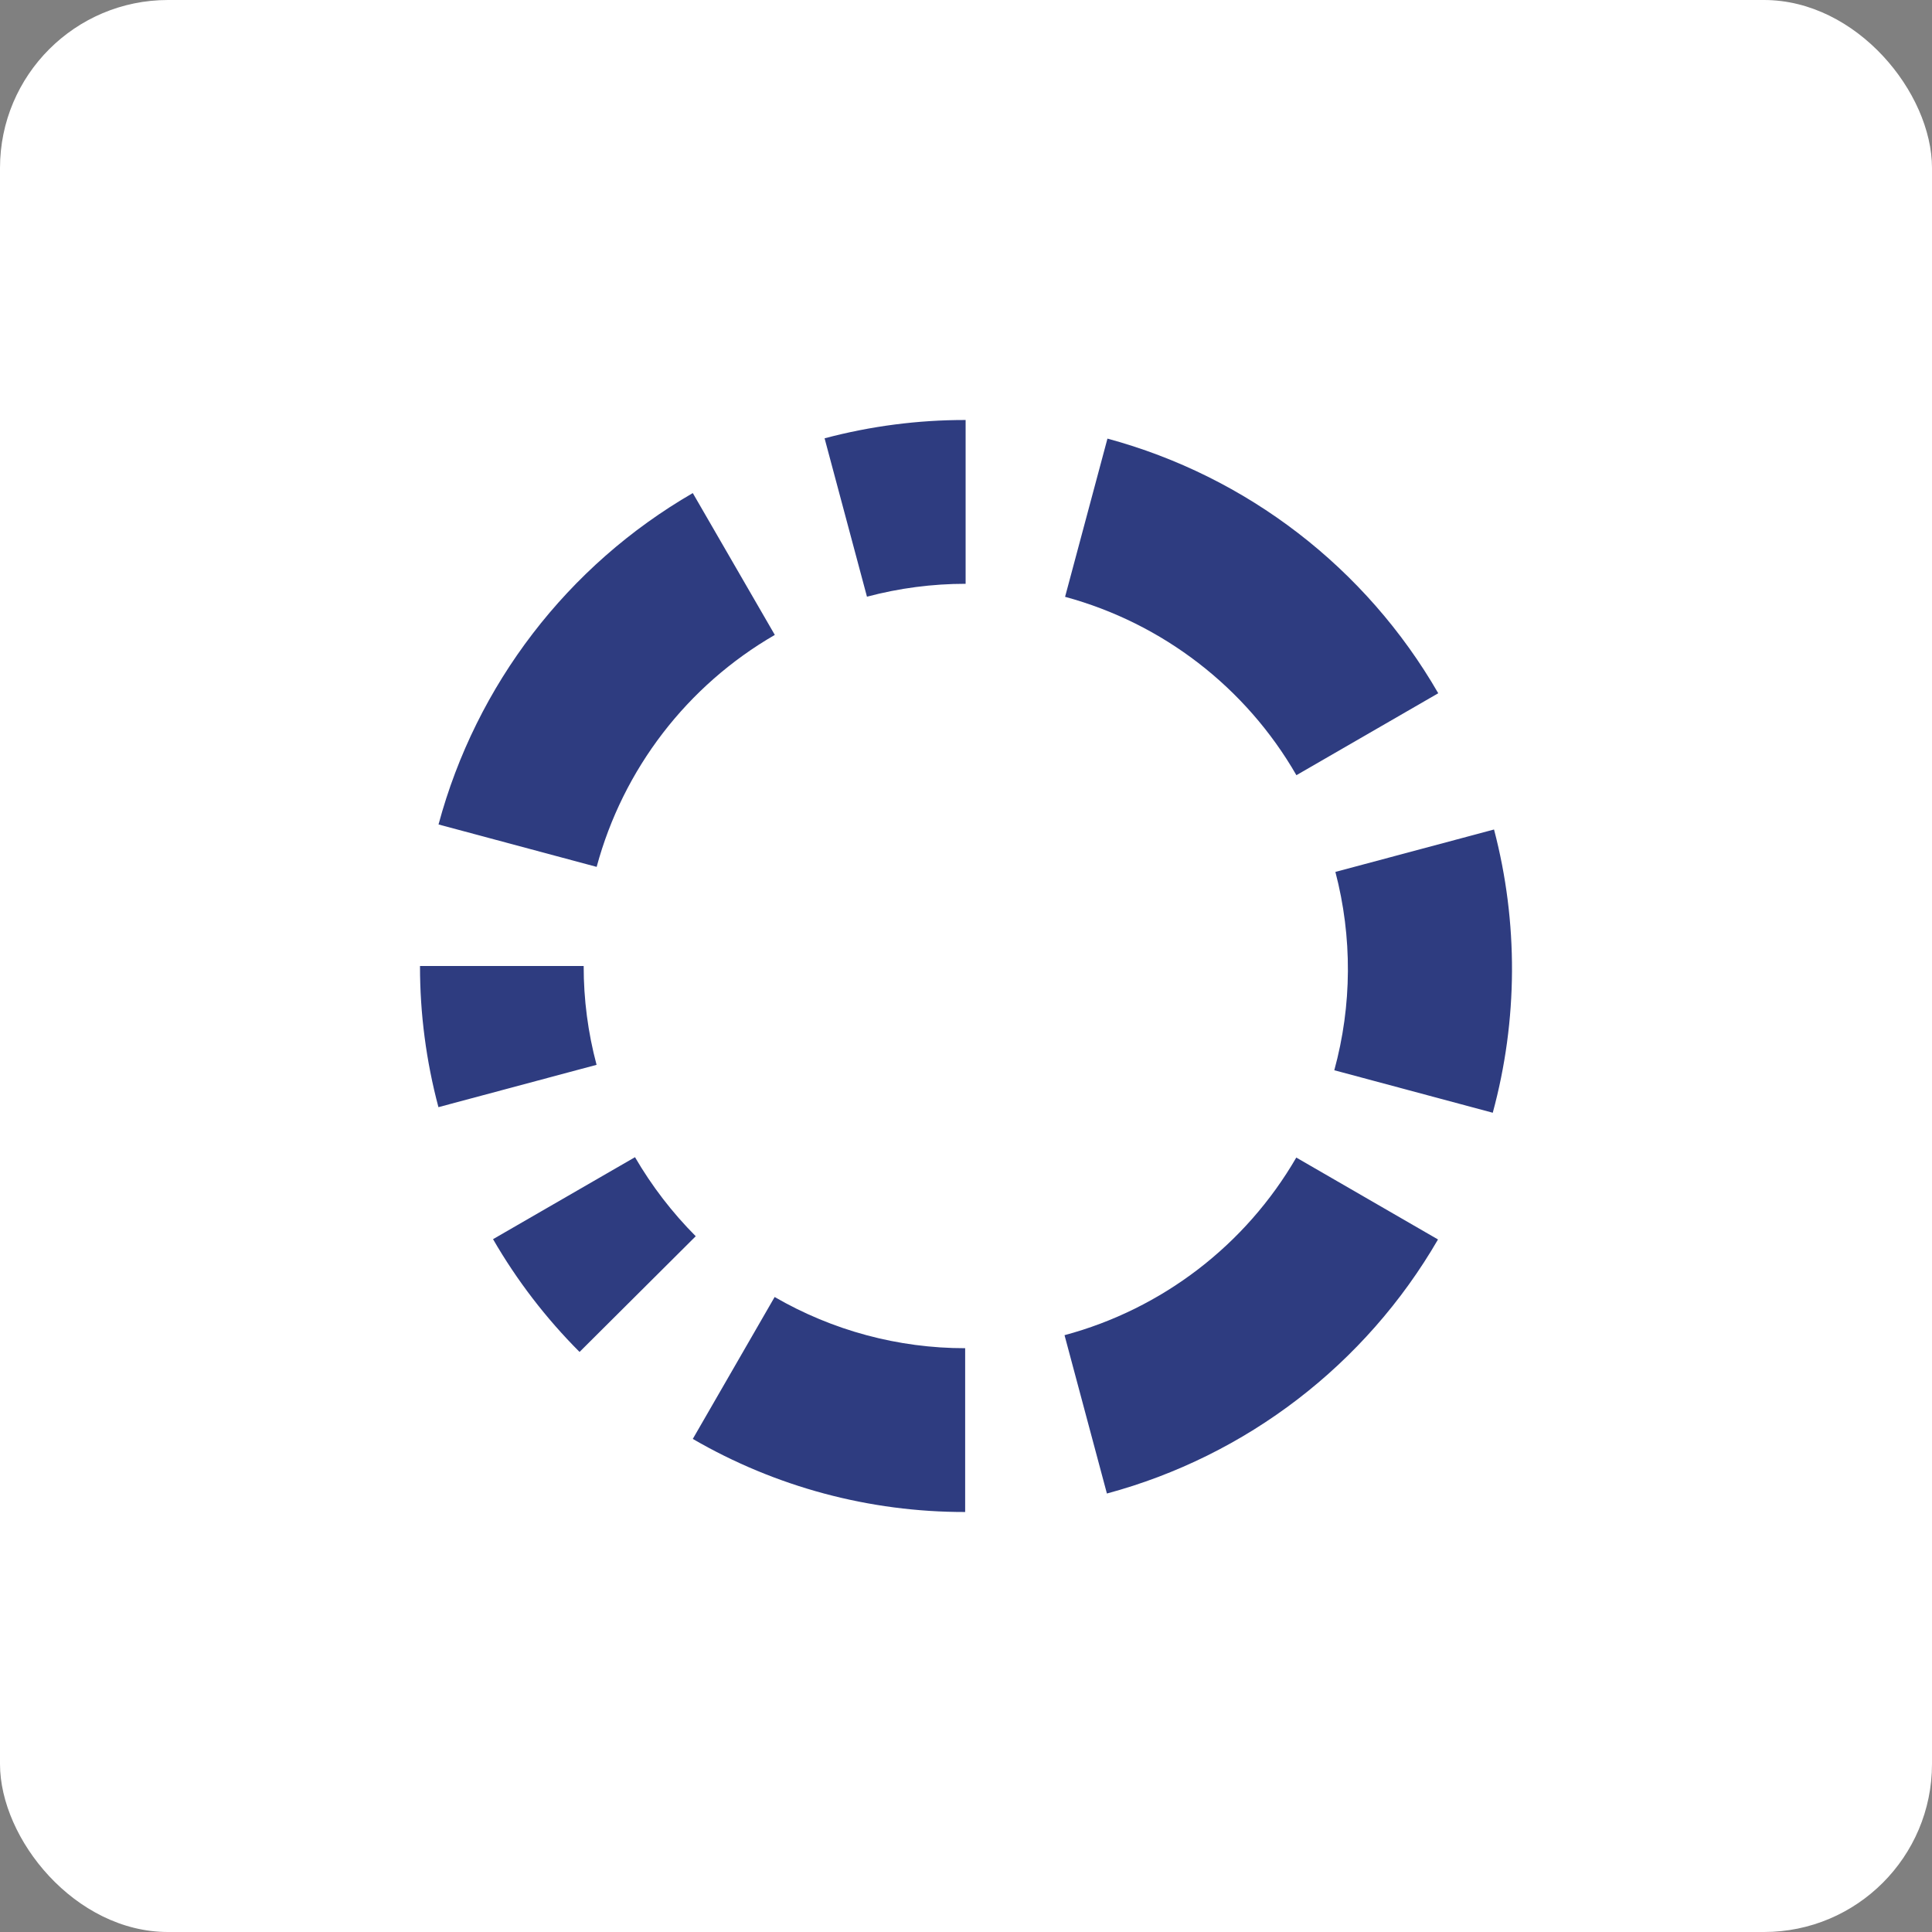 <?xml version="1.0" encoding="UTF-8"?>
<svg width="46px" height="46px" viewBox="0 0 46 46" version="1.1" xmlns="http://www.w3.org/2000/svg" xmlns:xlink="http://www.w3.org/1999/xlink">
    <rect x="0" y="0" width="46" height="46" fill="#808080" stroke="none"/>
    <!-- Generator: Sketch 64 (93537) - https://sketch.com -->
    <desc>Created with Sketch.</desc>
    <g id="Page-13-(2020-Q1)" stroke="none" stroke-width="1" fill="none" fill-rule="evenodd">
        <g id="codacy" fill-rule="nonzero">
            <rect id="Rectangle-17-Copy-7" fill="#FFFFFF" x="0" y="0" width="46" height="46" rx="4"></rect>
            <path d="M18.444,30.881 C19.823,31.68 21.387,32.101 22.98,32.1 L22.98,32.1 L22.98,36 C20.703,36.004 18.465,35.404 16.495,34.26 L16.495,34.26 Z M30.864,27.561 L34.238,29.511 C32.511,32.491 29.677,34.665 26.355,35.56 L26.355,35.56 L25.346,31.79 C27.671,31.166 29.655,29.646 30.864,27.561 L30.864,27.561 Z M15.119,27.552 C15.519,28.239 16.004,28.871 16.565,29.434 L16.565,29.434 L13.799,32.189 C12.998,31.387 12.306,30.485 11.739,29.504 L11.739,29.504 Z M35.572,19.75 C36.153,21.962 36.142,24.287 35.542,26.494 L35.542,26.494 L31.769,25.482 C32.192,23.938 32.201,22.309 31.795,20.76 L31.795,20.76 Z M13.897,23 C13.896,23.794 13.999,24.585 14.204,25.353 L14.204,25.353 L10.439,26.361 C10.147,25.264 9.999,24.135 10,23 L10,23 Z M16.495,11.74 L18.448,15.117 C16.36,16.324 14.835,18.31 14.206,20.64 L14.206,20.64 L10.441,19.63 C11.337,16.301 13.514,13.464 16.495,11.74 L16.495,11.74 Z M26.368,10.443 C29.691,11.342 32.522,13.521 34.244,16.506 L34.244,16.506 L30.867,18.457 C29.664,16.368 27.684,14.841 25.359,14.21 L25.359,14.21 Z M22.991,10 L22.991,13.9 C22.198,13.9 21.409,14.003 20.642,14.207 L20.642,14.207 L19.633,10.436 C20.729,10.145 21.858,9.998 22.991,10 L22.991,10 Z" id="Combined-Shape" fill="#2E3C80"></path>
        </g>
    </g>
</svg>
